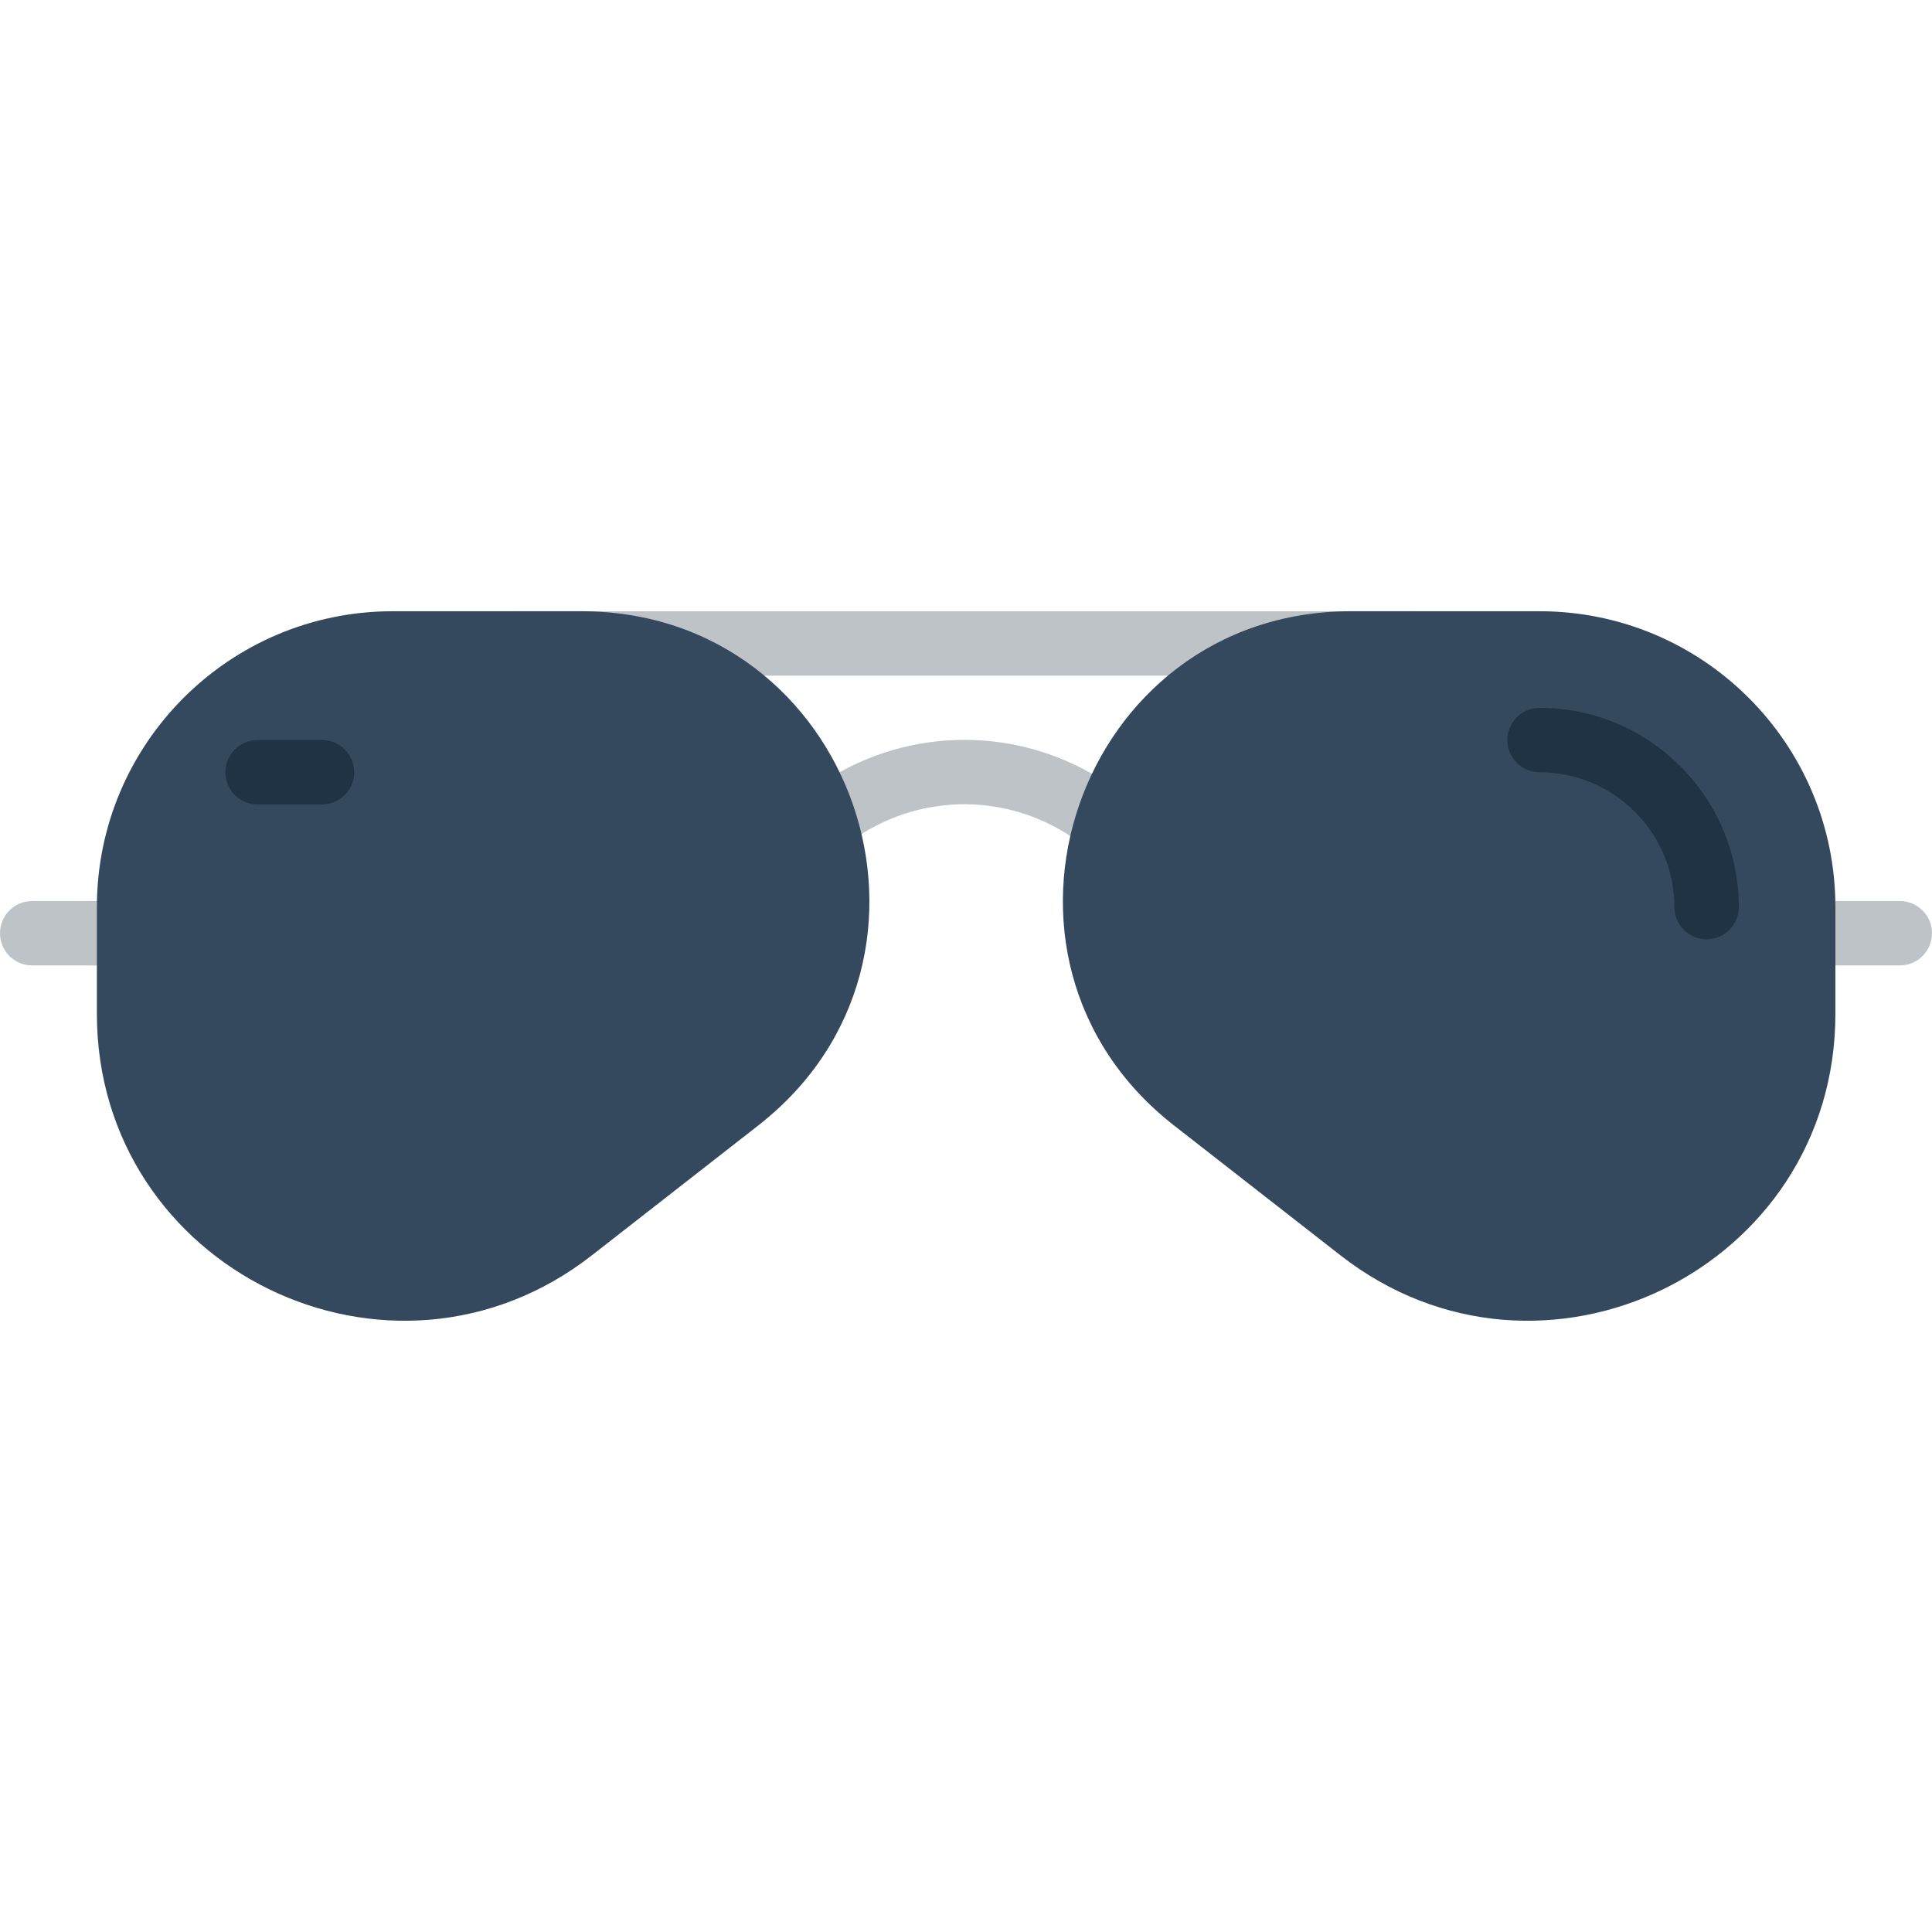 <?xml version="1.0" encoding="iso-8859-1"?>
<!-- Uploaded to: SVG Repo, www.svgrepo.com, Generator: SVG Repo Mixer Tools -->
<svg height="800px" width="800px" version="1.1" id="Layer_1" xmlns="http://www.w3.org/2000/svg" xmlns:xlink="http://www.w3.org/1999/xlink" 
	 viewBox="0 0 512 512" xml:space="preserve">
<g>
	<g>
		<path style="fill:#BDC3C7;" d="M375.467,179.05H136.533c-4.719,0-8.533-3.823-8.533-8.533s3.814-8.533,8.533-8.533h238.933
			c4.719,0,8.533,3.823,8.533,8.533S380.186,179.05,375.467,179.05"/>
		<path style="fill:#BDC3C7;" d="M288.817,223.292c-1.63,0-3.294-0.469-4.753-1.451c-17.058-11.46-39.168-11.614-56.38-0.401
			c-3.959,2.569-9.242,1.468-11.81-2.492c-2.577-3.951-1.459-9.233,2.492-11.81c22.955-14.942,52.489-14.746,75.221,0.538
			c3.917,2.628,4.949,7.927,2.321,11.844C294.261,221.97,291.564,223.292,288.817,223.292"/>
		<path style="fill:#BDC3C7;" d="M25.6,255.85H8.533c-4.719,0-8.533-3.823-8.533-8.533s3.814-8.533,8.533-8.533H25.6
			c4.719,0,8.533,3.823,8.533,8.533S30.319,255.85,25.6,255.85"/>
		<path style="fill:#BDC3C7;" d="M503.467,255.85H486.4c-4.719,0-8.533-3.823-8.533-8.533s3.814-8.533,8.533-8.533h17.067
			c4.719,0,8.533,3.823,8.533,8.533S508.186,255.85,503.467,255.85"/>
	</g>
	<path style="fill:#35495E;" d="M486.4,268.659v-28.271c0-43.298-35.106-78.404-78.404-78.404h-49.963
		c-72.499,0-104.038,91.682-46.891,136.286l44.092,34.406C408.55,374.293,486.4,336.294,486.4,268.659"/>
	<path style="fill:#1F3344;" d="M452.267,248.926c-4.719,0-8.533-3.823-8.533-8.533c0-19.712-16.034-35.738-35.738-35.738
		c-4.719,0-8.533-3.823-8.533-8.533c0-4.719,3.814-8.533,8.533-8.533c29.116,0,52.804,23.689,52.804,52.804
		C460.8,245.103,456.986,248.926,452.267,248.926"/>
	<path style="fill:#35495E;" d="M25.675,268.659v-28.271c0-43.298,35.106-78.404,78.404-78.404h49.963
		c72.499,0,104.038,91.682,46.891,136.286l-44.083,34.406C103.525,374.293,25.675,336.294,25.675,268.659"/>
	<path style="fill:#1F3344;" d="M85.333,213.184H68.267c-4.719,0-8.533-3.823-8.533-8.533s3.814-8.533,8.533-8.533h17.067
		c4.719,0,8.533,3.823,8.533,8.533S90.052,213.184,85.333,213.184"/>
</g>
</svg>